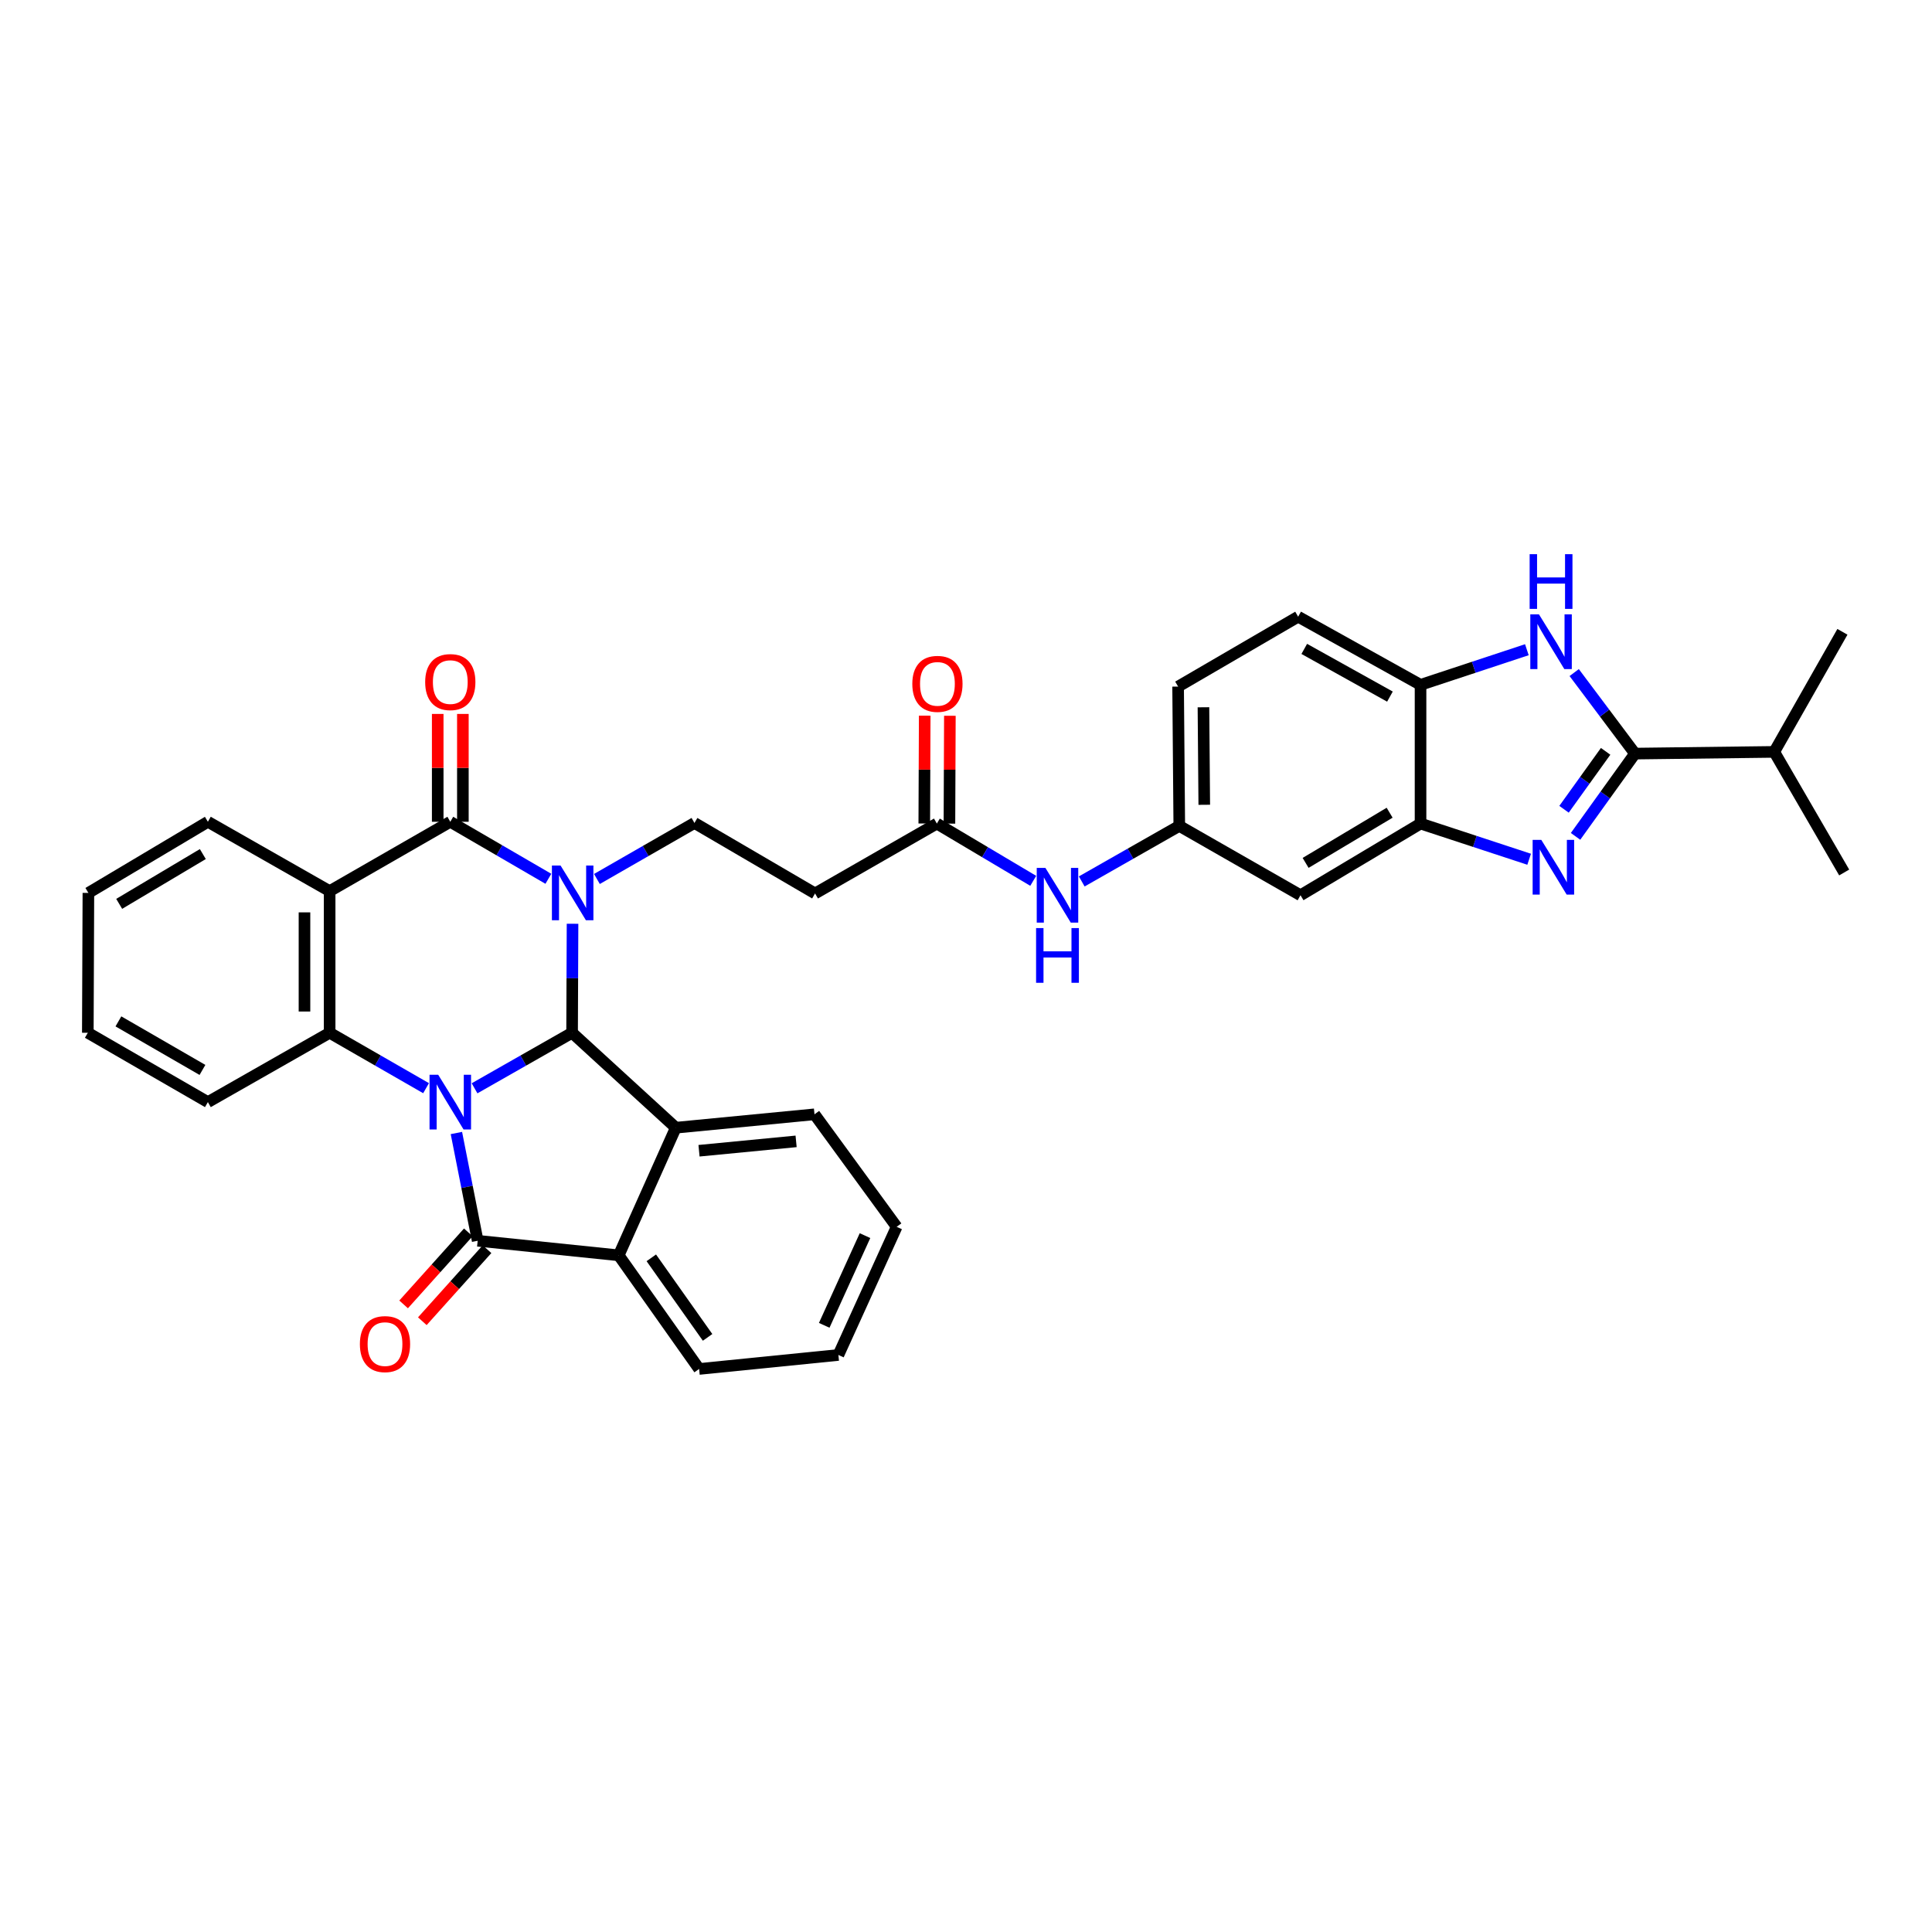 <?xml version='1.0' encoding='iso-8859-1'?>
<svg version='1.1' baseProfile='full'
              xmlns='http://www.w3.org/2000/svg'
                      xmlns:rdkit='http://www.rdkit.org/xml'
                      xmlns:xlink='http://www.w3.org/1999/xlink'
                  xml:space='preserve'
width='1000px' height='1000px' viewBox='0 0 1000 1000'>
<!-- END OF HEADER -->
<rect style='opacity:1.0;fill:#FFFFFF;stroke:none' width='1000' height='1000' x='0' y='0'> </rect>
<path class='bond-1' d='M 245.625,563.304 L 270.868,548.931' style='fill:none;fill-rule:evenodd;stroke:#0000FF;stroke-width:6px;stroke-linecap:butt;stroke-linejoin:miter;stroke-opacity:1' />
<path class='bond-1' d='M 270.868,548.931 L 296.112,534.558' style='fill:none;fill-rule:evenodd;stroke:#000000;stroke-width:6px;stroke-linecap:butt;stroke-linejoin:miter;stroke-opacity:1' />
<path class='bond-2' d='M 236.229,586.441 L 241.737,614.333' style='fill:none;fill-rule:evenodd;stroke:#0000FF;stroke-width:6px;stroke-linecap:butt;stroke-linejoin:miter;stroke-opacity:1' />
<path class='bond-2' d='M 241.737,614.333 L 247.245,642.226' style='fill:none;fill-rule:evenodd;stroke:#000000;stroke-width:6px;stroke-linecap:butt;stroke-linejoin:miter;stroke-opacity:1' />
<path class='bond-5' d='M 220.53,563.244 L 195.577,548.901' style='fill:none;fill-rule:evenodd;stroke:#0000FF;stroke-width:6px;stroke-linecap:butt;stroke-linejoin:miter;stroke-opacity:1' />
<path class='bond-5' d='M 195.577,548.901 L 170.624,534.558' style='fill:none;fill-rule:evenodd;stroke:#000000;stroke-width:6px;stroke-linecap:butt;stroke-linejoin:miter;stroke-opacity:1' />
<path class='bond-0' d='M 296.343,478.14 L 296.227,506.349' style='fill:none;fill-rule:evenodd;stroke:#0000FF;stroke-width:6px;stroke-linecap:butt;stroke-linejoin:miter;stroke-opacity:1' />
<path class='bond-0' d='M 296.227,506.349 L 296.112,534.558' style='fill:none;fill-rule:evenodd;stroke:#000000;stroke-width:6px;stroke-linecap:butt;stroke-linejoin:miter;stroke-opacity:1' />
<path class='bond-12' d='M 308.966,454.958 L 334.207,440.461' style='fill:none;fill-rule:evenodd;stroke:#0000FF;stroke-width:6px;stroke-linecap:butt;stroke-linejoin:miter;stroke-opacity:1' />
<path class='bond-12' d='M 334.207,440.461 L 359.449,425.965' style='fill:none;fill-rule:evenodd;stroke:#000000;stroke-width:6px;stroke-linecap:butt;stroke-linejoin:miter;stroke-opacity:1' />
<path class='bond-36' d='M 283.837,454.862 L 258.454,440.106' style='fill:none;fill-rule:evenodd;stroke:#0000FF;stroke-width:6px;stroke-linecap:butt;stroke-linejoin:miter;stroke-opacity:1' />
<path class='bond-36' d='M 258.454,440.106 L 233.071,425.35' style='fill:none;fill-rule:evenodd;stroke:#000000;stroke-width:6px;stroke-linecap:butt;stroke-linejoin:miter;stroke-opacity:1' />
<path class='bond-7' d='M 296.112,534.558 L 349.79,583.7' style='fill:none;fill-rule:evenodd;stroke:#000000;stroke-width:6px;stroke-linecap:butt;stroke-linejoin:miter;stroke-opacity:1' />
<path class='bond-9' d='M 247.245,642.226 L 320.241,649.75' style='fill:none;fill-rule:evenodd;stroke:#000000;stroke-width:6px;stroke-linecap:butt;stroke-linejoin:miter;stroke-opacity:1' />
<path class='bond-17' d='M 242.401,637.874 L 225.654,656.515' style='fill:none;fill-rule:evenodd;stroke:#000000;stroke-width:6px;stroke-linecap:butt;stroke-linejoin:miter;stroke-opacity:1' />
<path class='bond-17' d='M 225.654,656.515 L 208.908,675.155' style='fill:none;fill-rule:evenodd;stroke:#FF0000;stroke-width:6px;stroke-linecap:butt;stroke-linejoin:miter;stroke-opacity:1' />
<path class='bond-17' d='M 252.089,646.577 L 235.343,665.218' style='fill:none;fill-rule:evenodd;stroke:#000000;stroke-width:6px;stroke-linecap:butt;stroke-linejoin:miter;stroke-opacity:1' />
<path class='bond-17' d='M 235.343,665.218 L 218.596,683.859' style='fill:none;fill-rule:evenodd;stroke:#FF0000;stroke-width:6px;stroke-linecap:butt;stroke-linejoin:miter;stroke-opacity:1' />
<path class='bond-3' d='M 233.071,425.35 L 170.624,461.244' style='fill:none;fill-rule:evenodd;stroke:#000000;stroke-width:6px;stroke-linecap:butt;stroke-linejoin:miter;stroke-opacity:1' />
<path class='bond-18' d='M 239.583,425.35 L 239.583,397.441' style='fill:none;fill-rule:evenodd;stroke:#000000;stroke-width:6px;stroke-linecap:butt;stroke-linejoin:miter;stroke-opacity:1' />
<path class='bond-18' d='M 239.583,397.441 L 239.583,369.531' style='fill:none;fill-rule:evenodd;stroke:#FF0000;stroke-width:6px;stroke-linecap:butt;stroke-linejoin:miter;stroke-opacity:1' />
<path class='bond-18' d='M 226.559,425.35 L 226.559,397.441' style='fill:none;fill-rule:evenodd;stroke:#000000;stroke-width:6px;stroke-linecap:butt;stroke-linejoin:miter;stroke-opacity:1' />
<path class='bond-18' d='M 226.559,397.441 L 226.559,369.531' style='fill:none;fill-rule:evenodd;stroke:#FF0000;stroke-width:6px;stroke-linecap:butt;stroke-linejoin:miter;stroke-opacity:1' />
<path class='bond-4' d='M 170.624,461.244 L 170.624,534.558' style='fill:none;fill-rule:evenodd;stroke:#000000;stroke-width:6px;stroke-linecap:butt;stroke-linejoin:miter;stroke-opacity:1' />
<path class='bond-4' d='M 157.6,472.241 L 157.6,523.561' style='fill:none;fill-rule:evenodd;stroke:#000000;stroke-width:6px;stroke-linecap:butt;stroke-linejoin:miter;stroke-opacity:1' />
<path class='bond-24' d='M 170.624,461.244 L 107.598,425.35' style='fill:none;fill-rule:evenodd;stroke:#000000;stroke-width:6px;stroke-linecap:butt;stroke-linejoin:miter;stroke-opacity:1' />
<path class='bond-26' d='M 170.624,534.558 L 107.598,570.452' style='fill:none;fill-rule:evenodd;stroke:#000000;stroke-width:6px;stroke-linecap:butt;stroke-linejoin:miter;stroke-opacity:1' />
<path class='bond-6' d='M 791.482,444.748 L 763.375,435.512' style='fill:none;fill-rule:evenodd;stroke:#0000FF;stroke-width:6px;stroke-linecap:butt;stroke-linejoin:miter;stroke-opacity:1' />
<path class='bond-6' d='M 763.375,435.512 L 735.268,426.276' style='fill:none;fill-rule:evenodd;stroke:#000000;stroke-width:6px;stroke-linecap:butt;stroke-linejoin:miter;stroke-opacity:1' />
<path class='bond-8' d='M 815.5,432.902 L 830.881,411.483' style='fill:none;fill-rule:evenodd;stroke:#0000FF;stroke-width:6px;stroke-linecap:butt;stroke-linejoin:miter;stroke-opacity:1' />
<path class='bond-8' d='M 830.881,411.483 L 846.263,390.064' style='fill:none;fill-rule:evenodd;stroke:#000000;stroke-width:6px;stroke-linecap:butt;stroke-linejoin:miter;stroke-opacity:1' />
<path class='bond-8' d='M 809.536,418.879 L 820.303,403.886' style='fill:none;fill-rule:evenodd;stroke:#0000FF;stroke-width:6px;stroke-linecap:butt;stroke-linejoin:miter;stroke-opacity:1' />
<path class='bond-8' d='M 820.303,403.886 L 831.07,388.893' style='fill:none;fill-rule:evenodd;stroke:#000000;stroke-width:6px;stroke-linecap:butt;stroke-linejoin:miter;stroke-opacity:1' />
<path class='bond-27' d='M 349.79,583.7 L 421.577,576.769' style='fill:none;fill-rule:evenodd;stroke:#000000;stroke-width:6px;stroke-linecap:butt;stroke-linejoin:miter;stroke-opacity:1' />
<path class='bond-27' d='M 361.809,595.623 L 412.061,590.771' style='fill:none;fill-rule:evenodd;stroke:#000000;stroke-width:6px;stroke-linecap:butt;stroke-linejoin:miter;stroke-opacity:1' />
<path class='bond-35' d='M 349.79,583.7 L 320.241,649.75' style='fill:none;fill-rule:evenodd;stroke:#000000;stroke-width:6px;stroke-linecap:butt;stroke-linejoin:miter;stroke-opacity:1' />
<path class='bond-22' d='M 846.263,390.064 L 918.348,389.174' style='fill:none;fill-rule:evenodd;stroke:#000000;stroke-width:6px;stroke-linecap:butt;stroke-linejoin:miter;stroke-opacity:1' />
<path class='bond-40' d='M 846.263,390.064 L 830.533,369.093' style='fill:none;fill-rule:evenodd;stroke:#000000;stroke-width:6px;stroke-linecap:butt;stroke-linejoin:miter;stroke-opacity:1' />
<path class='bond-40' d='M 830.533,369.093 L 814.802,348.123' style='fill:none;fill-rule:evenodd;stroke:#0000FF;stroke-width:6px;stroke-linecap:butt;stroke-linejoin:miter;stroke-opacity:1' />
<path class='bond-28' d='M 320.241,649.75 L 361.858,708.573' style='fill:none;fill-rule:evenodd;stroke:#000000;stroke-width:6px;stroke-linecap:butt;stroke-linejoin:miter;stroke-opacity:1' />
<path class='bond-28' d='M 337.115,651.052 L 366.247,692.227' style='fill:none;fill-rule:evenodd;stroke:#000000;stroke-width:6px;stroke-linecap:butt;stroke-linejoin:miter;stroke-opacity:1' />
<path class='bond-10' d='M 790.304,336.289 L 762.786,345.381' style='fill:none;fill-rule:evenodd;stroke:#0000FF;stroke-width:6px;stroke-linecap:butt;stroke-linejoin:miter;stroke-opacity:1' />
<path class='bond-10' d='M 762.786,345.381 L 735.268,354.474' style='fill:none;fill-rule:evenodd;stroke:#000000;stroke-width:6px;stroke-linecap:butt;stroke-linejoin:miter;stroke-opacity:1' />
<path class='bond-11' d='M 735.268,426.276 L 673.139,463.378' style='fill:none;fill-rule:evenodd;stroke:#000000;stroke-width:6px;stroke-linecap:butt;stroke-linejoin:miter;stroke-opacity:1' />
<path class='bond-11' d='M 719.271,420.66 L 675.781,446.632' style='fill:none;fill-rule:evenodd;stroke:#000000;stroke-width:6px;stroke-linecap:butt;stroke-linejoin:miter;stroke-opacity:1' />
<path class='bond-39' d='M 735.268,426.276 L 735.268,354.474' style='fill:none;fill-rule:evenodd;stroke:#000000;stroke-width:6px;stroke-linecap:butt;stroke-linejoin:miter;stroke-opacity:1' />
<path class='bond-15' d='M 359.449,425.965 L 421.874,462.452' style='fill:none;fill-rule:evenodd;stroke:#000000;stroke-width:6px;stroke-linecap:butt;stroke-linejoin:miter;stroke-opacity:1' />
<path class='bond-13' d='M 735.268,354.474 L 671.916,319.202' style='fill:none;fill-rule:evenodd;stroke:#000000;stroke-width:6px;stroke-linecap:butt;stroke-linejoin:miter;stroke-opacity:1' />
<path class='bond-13' d='M 719.43,360.562 L 675.084,335.871' style='fill:none;fill-rule:evenodd;stroke:#000000;stroke-width:6px;stroke-linecap:butt;stroke-linejoin:miter;stroke-opacity:1' />
<path class='bond-14' d='M 484.915,426.276 L 421.874,462.452' style='fill:none;fill-rule:evenodd;stroke:#000000;stroke-width:6px;stroke-linecap:butt;stroke-linejoin:miter;stroke-opacity:1' />
<path class='bond-19' d='M 484.915,426.276 L 509.857,441.097' style='fill:none;fill-rule:evenodd;stroke:#000000;stroke-width:6px;stroke-linecap:butt;stroke-linejoin:miter;stroke-opacity:1' />
<path class='bond-19' d='M 509.857,441.097 L 534.799,455.917' style='fill:none;fill-rule:evenodd;stroke:#0000FF;stroke-width:6px;stroke-linecap:butt;stroke-linejoin:miter;stroke-opacity:1' />
<path class='bond-21' d='M 491.426,426.303 L 491.541,398.393' style='fill:none;fill-rule:evenodd;stroke:#000000;stroke-width:6px;stroke-linecap:butt;stroke-linejoin:miter;stroke-opacity:1' />
<path class='bond-21' d='M 491.541,398.393 L 491.655,370.484' style='fill:none;fill-rule:evenodd;stroke:#FF0000;stroke-width:6px;stroke-linecap:butt;stroke-linejoin:miter;stroke-opacity:1' />
<path class='bond-21' d='M 478.403,426.249 L 478.517,398.34' style='fill:none;fill-rule:evenodd;stroke:#000000;stroke-width:6px;stroke-linecap:butt;stroke-linejoin:miter;stroke-opacity:1' />
<path class='bond-21' d='M 478.517,398.34 L 478.632,370.431' style='fill:none;fill-rule:evenodd;stroke:#FF0000;stroke-width:6px;stroke-linecap:butt;stroke-linejoin:miter;stroke-opacity:1' />
<path class='bond-16' d='M 673.139,463.378 L 610.395,427.484' style='fill:none;fill-rule:evenodd;stroke:#000000;stroke-width:6px;stroke-linecap:butt;stroke-linejoin:miter;stroke-opacity:1' />
<path class='bond-20' d='M 559.908,456.23 L 585.152,441.857' style='fill:none;fill-rule:evenodd;stroke:#0000FF;stroke-width:6px;stroke-linecap:butt;stroke-linejoin:miter;stroke-opacity:1' />
<path class='bond-20' d='M 585.152,441.857 L 610.395,427.484' style='fill:none;fill-rule:evenodd;stroke:#000000;stroke-width:6px;stroke-linecap:butt;stroke-linejoin:miter;stroke-opacity:1' />
<path class='bond-25' d='M 610.395,427.484 L 609.787,355.378' style='fill:none;fill-rule:evenodd;stroke:#000000;stroke-width:6px;stroke-linecap:butt;stroke-linejoin:miter;stroke-opacity:1' />
<path class='bond-25' d='M 623.327,416.559 L 622.901,366.084' style='fill:none;fill-rule:evenodd;stroke:#000000;stroke-width:6px;stroke-linecap:butt;stroke-linejoin:miter;stroke-opacity:1' />
<path class='bond-29' d='M 918.348,389.174 L 953.634,327.03' style='fill:none;fill-rule:evenodd;stroke:#000000;stroke-width:6px;stroke-linecap:butt;stroke-linejoin:miter;stroke-opacity:1' />
<path class='bond-30' d='M 918.348,389.174 L 954.545,451.599' style='fill:none;fill-rule:evenodd;stroke:#000000;stroke-width:6px;stroke-linecap:butt;stroke-linejoin:miter;stroke-opacity:1' />
<path class='bond-23' d='M 671.916,319.202 L 609.787,355.378' style='fill:none;fill-rule:evenodd;stroke:#000000;stroke-width:6px;stroke-linecap:butt;stroke-linejoin:miter;stroke-opacity:1' />
<path class='bond-37' d='M 107.598,425.35 L 45.751,462.17' style='fill:none;fill-rule:evenodd;stroke:#000000;stroke-width:6px;stroke-linecap:butt;stroke-linejoin:miter;stroke-opacity:1' />
<path class='bond-37' d='M 104.983,442.063 L 61.69,467.837' style='fill:none;fill-rule:evenodd;stroke:#000000;stroke-width:6px;stroke-linecap:butt;stroke-linejoin:miter;stroke-opacity:1' />
<path class='bond-33' d='M 107.598,570.452 L 45.455,534.558' style='fill:none;fill-rule:evenodd;stroke:#000000;stroke-width:6px;stroke-linecap:butt;stroke-linejoin:miter;stroke-opacity:1' />
<path class='bond-33' d='M 104.79,553.791 L 61.29,528.665' style='fill:none;fill-rule:evenodd;stroke:#000000;stroke-width:6px;stroke-linecap:butt;stroke-linejoin:miter;stroke-opacity:1' />
<path class='bond-32' d='M 421.577,576.769 L 464.106,634.998' style='fill:none;fill-rule:evenodd;stroke:#000000;stroke-width:6px;stroke-linecap:butt;stroke-linejoin:miter;stroke-opacity:1' />
<path class='bond-34' d='M 361.858,708.573 L 433.95,701.33' style='fill:none;fill-rule:evenodd;stroke:#000000;stroke-width:6px;stroke-linecap:butt;stroke-linejoin:miter;stroke-opacity:1' />
<path class='bond-31' d='M 45.751,462.17 L 45.455,534.558' style='fill:none;fill-rule:evenodd;stroke:#000000;stroke-width:6px;stroke-linecap:butt;stroke-linejoin:miter;stroke-opacity:1' />
<path class='bond-38' d='M 464.106,634.998 L 433.95,701.33' style='fill:none;fill-rule:evenodd;stroke:#000000;stroke-width:6px;stroke-linecap:butt;stroke-linejoin:miter;stroke-opacity:1' />
<path class='bond-38' d='M 447.727,639.558 L 426.617,685.99' style='fill:none;fill-rule:evenodd;stroke:#000000;stroke-width:6px;stroke-linecap:butt;stroke-linejoin:miter;stroke-opacity:1' />
<path  class='atom-0' d='M 226.811 556.292
L 236.091 571.292
Q 237.011 572.772, 238.491 575.452
Q 239.971 578.132, 240.051 578.292
L 240.051 556.292
L 243.811 556.292
L 243.811 584.612
L 239.931 584.612
L 229.971 568.212
Q 228.811 566.292, 227.571 564.092
Q 226.371 561.892, 226.011 561.212
L 226.011 584.612
L 222.331 584.612
L 222.331 556.292
L 226.811 556.292
' fill='#0000FF'/>
<path  class='atom-1' d='M 290.148 448.01
L 299.428 463.01
Q 300.348 464.49, 301.828 467.17
Q 303.308 469.85, 303.388 470.01
L 303.388 448.01
L 307.148 448.01
L 307.148 476.33
L 303.268 476.33
L 293.308 459.93
Q 292.148 458.01, 290.908 455.81
Q 289.708 453.61, 289.348 452.93
L 289.348 476.33
L 285.668 476.33
L 285.668 448.01
L 290.148 448.01
' fill='#0000FF'/>
<path  class='atom-7' d='M 797.771 434.712
L 807.051 449.712
Q 807.971 451.192, 809.451 453.872
Q 810.931 456.552, 811.011 456.712
L 811.011 434.712
L 814.771 434.712
L 814.771 463.032
L 810.891 463.032
L 800.931 446.632
Q 799.771 444.712, 798.531 442.512
Q 797.331 440.312, 796.971 439.632
L 796.971 463.032
L 793.291 463.032
L 793.291 434.712
L 797.771 434.712
' fill='#0000FF'/>
<path  class='atom-11' d='M 796.563 317.993
L 805.843 332.993
Q 806.763 334.473, 808.243 337.153
Q 809.723 339.833, 809.803 339.993
L 809.803 317.993
L 813.563 317.993
L 813.563 346.313
L 809.683 346.313
L 799.723 329.913
Q 798.563 327.993, 797.323 325.793
Q 796.123 323.593, 795.763 322.913
L 795.763 346.313
L 792.083 346.313
L 792.083 317.993
L 796.563 317.993
' fill='#0000FF'/>
<path  class='atom-11' d='M 791.743 286.841
L 795.583 286.841
L 795.583 298.881
L 810.063 298.881
L 810.063 286.841
L 813.903 286.841
L 813.903 315.161
L 810.063 315.161
L 810.063 302.081
L 795.583 302.081
L 795.583 315.161
L 791.743 315.161
L 791.743 286.841
' fill='#0000FF'/>
<path  class='atom-18' d='M 186.275 695.702
Q 186.275 688.902, 189.635 685.102
Q 192.995 681.302, 199.275 681.302
Q 205.555 681.302, 208.915 685.102
Q 212.275 688.902, 212.275 695.702
Q 212.275 702.582, 208.875 706.502
Q 205.475 710.382, 199.275 710.382
Q 193.035 710.382, 189.635 706.502
Q 186.275 702.622, 186.275 695.702
M 199.275 707.182
Q 203.595 707.182, 205.915 704.302
Q 208.275 701.382, 208.275 695.702
Q 208.275 690.142, 205.915 687.342
Q 203.595 684.502, 199.275 684.502
Q 194.955 684.502, 192.595 687.302
Q 190.275 690.102, 190.275 695.702
Q 190.275 701.422, 192.595 704.302
Q 194.955 707.182, 199.275 707.182
' fill='#FF0000'/>
<path  class='atom-19' d='M 220.071 353.042
Q 220.071 346.242, 223.431 342.442
Q 226.791 338.642, 233.071 338.642
Q 239.351 338.642, 242.711 342.442
Q 246.071 346.242, 246.071 353.042
Q 246.071 359.922, 242.671 363.842
Q 239.271 367.722, 233.071 367.722
Q 226.831 367.722, 223.431 363.842
Q 220.071 359.962, 220.071 353.042
M 233.071 364.522
Q 237.391 364.522, 239.711 361.642
Q 242.071 358.722, 242.071 353.042
Q 242.071 347.482, 239.711 344.682
Q 237.391 341.842, 233.071 341.842
Q 228.751 341.842, 226.391 344.642
Q 224.071 347.442, 224.071 353.042
Q 224.071 358.762, 226.391 361.642
Q 228.751 364.522, 233.071 364.522
' fill='#FF0000'/>
<path  class='atom-20' d='M 541.095 449.218
L 550.375 464.218
Q 551.295 465.698, 552.775 468.378
Q 554.255 471.058, 554.335 471.218
L 554.335 449.218
L 558.095 449.218
L 558.095 477.538
L 554.215 477.538
L 544.255 461.138
Q 543.095 459.218, 541.855 457.018
Q 540.655 454.818, 540.295 454.138
L 540.295 477.538
L 536.615 477.538
L 536.615 449.218
L 541.095 449.218
' fill='#0000FF'/>
<path  class='atom-20' d='M 536.275 480.37
L 540.115 480.37
L 540.115 492.41
L 554.595 492.41
L 554.595 480.37
L 558.435 480.37
L 558.435 508.69
L 554.595 508.69
L 554.595 495.61
L 540.115 495.61
L 540.115 508.69
L 536.275 508.69
L 536.275 480.37
' fill='#0000FF'/>
<path  class='atom-22' d='M 472.211 353.968
Q 472.211 347.168, 475.571 343.368
Q 478.931 339.568, 485.211 339.568
Q 491.491 339.568, 494.851 343.368
Q 498.211 347.168, 498.211 353.968
Q 498.211 360.848, 494.811 364.768
Q 491.411 368.648, 485.211 368.648
Q 478.971 368.648, 475.571 364.768
Q 472.211 360.888, 472.211 353.968
M 485.211 365.448
Q 489.531 365.448, 491.851 362.568
Q 494.211 359.648, 494.211 353.968
Q 494.211 348.408, 491.851 345.608
Q 489.531 342.768, 485.211 342.768
Q 480.891 342.768, 478.531 345.568
Q 476.211 348.368, 476.211 353.968
Q 476.211 359.688, 478.531 362.568
Q 480.891 365.448, 485.211 365.448
' fill='#FF0000'/>
</svg>
